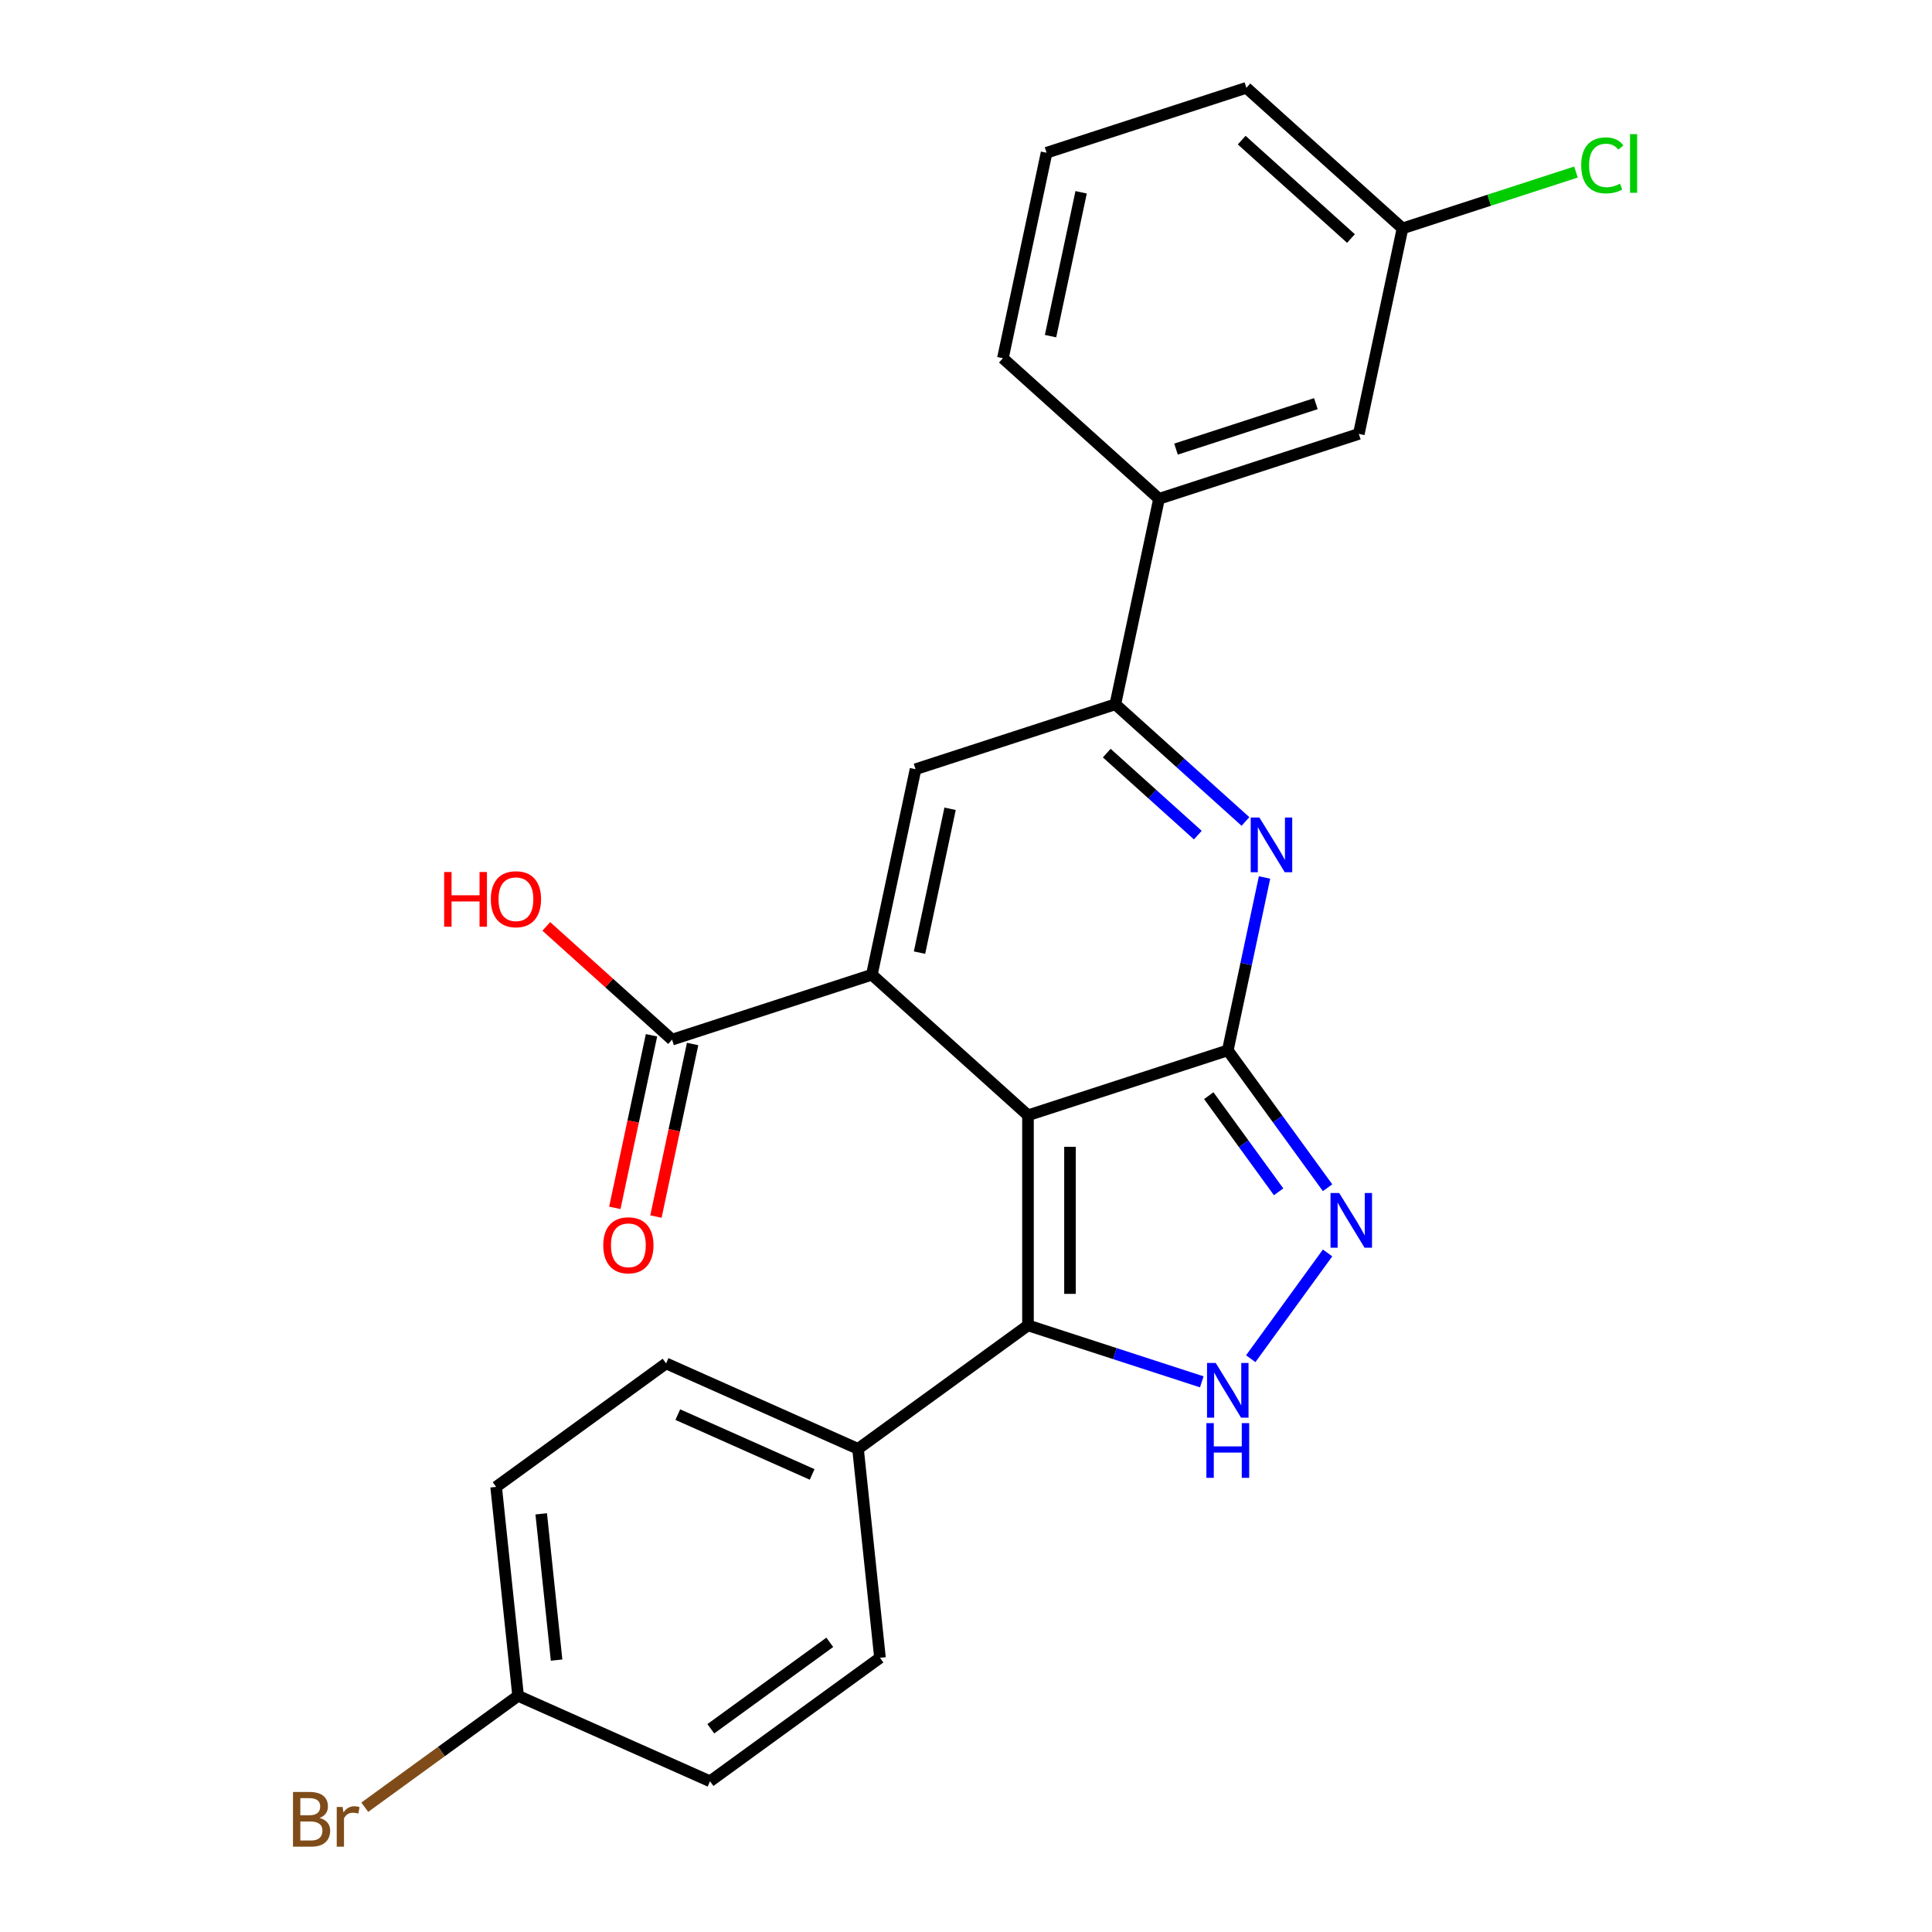 <?xml version='1.0' encoding='iso-8859-1'?>
<svg version='1.1' baseProfile='full'
              xmlns='http://www.w3.org/2000/svg'
                      xmlns:rdkit='http://www.rdkit.org/xml'
                      xmlns:xlink='http://www.w3.org/1999/xlink'
                  xml:space='preserve'
width='1000px' height='1000px' viewBox='0 0 1000 1000'>
<!-- END OF HEADER -->
<rect style='opacity:1.0;fill:#FFFFFF;stroke:none' width='1000' height='1000' x='0' y='0'> </rect>
<path class='bond-0' d='M 532.082,577.273 L 635.5,543.67' style='fill:none;fill-rule:evenodd;stroke:#000000;stroke-width:6px;stroke-linecap:butt;stroke-linejoin:miter;stroke-opacity:1' />
<path class='bond-1' d='M 532.082,577.273 L 451.273,504.512' style='fill:none;fill-rule:evenodd;stroke:#000000;stroke-width:6px;stroke-linecap:butt;stroke-linejoin:miter;stroke-opacity:1' />
<path class='bond-3' d='M 532.082,577.273 L 532.082,686.013' style='fill:none;fill-rule:evenodd;stroke:#000000;stroke-width:6px;stroke-linecap:butt;stroke-linejoin:miter;stroke-opacity:1' />
<path class='bond-3' d='M 553.83,593.584 L 553.83,669.702' style='fill:none;fill-rule:evenodd;stroke:#000000;stroke-width:6px;stroke-linecap:butt;stroke-linejoin:miter;stroke-opacity:1' />
<path class='bond-2' d='M 635.5,543.67 L 645.01,498.928' style='fill:none;fill-rule:evenodd;stroke:#000000;stroke-width:6px;stroke-linecap:butt;stroke-linejoin:miter;stroke-opacity:1' />
<path class='bond-2' d='M 645.01,498.928 L 654.521,454.185' style='fill:none;fill-rule:evenodd;stroke:#0000FF;stroke-width:6px;stroke-linecap:butt;stroke-linejoin:miter;stroke-opacity:1' />
<path class='bond-4' d='M 635.5,543.67 L 661.326,579.217' style='fill:none;fill-rule:evenodd;stroke:#000000;stroke-width:6px;stroke-linecap:butt;stroke-linejoin:miter;stroke-opacity:1' />
<path class='bond-4' d='M 661.326,579.217 L 687.153,614.764' style='fill:none;fill-rule:evenodd;stroke:#0000FF;stroke-width:6px;stroke-linecap:butt;stroke-linejoin:miter;stroke-opacity:1' />
<path class='bond-4' d='M 625.653,567.117 L 643.732,592' style='fill:none;fill-rule:evenodd;stroke:#000000;stroke-width:6px;stroke-linecap:butt;stroke-linejoin:miter;stroke-opacity:1' />
<path class='bond-4' d='M 643.732,592 L 661.81,616.883' style='fill:none;fill-rule:evenodd;stroke:#0000FF;stroke-width:6px;stroke-linecap:butt;stroke-linejoin:miter;stroke-opacity:1' />
<path class='bond-6' d='M 451.273,504.512 L 473.881,398.148' style='fill:none;fill-rule:evenodd;stroke:#000000;stroke-width:6px;stroke-linecap:butt;stroke-linejoin:miter;stroke-opacity:1' />
<path class='bond-6' d='M 475.937,493.079 L 491.763,418.624' style='fill:none;fill-rule:evenodd;stroke:#000000;stroke-width:6px;stroke-linecap:butt;stroke-linejoin:miter;stroke-opacity:1' />
<path class='bond-8' d='M 451.273,504.512 L 347.855,538.114' style='fill:none;fill-rule:evenodd;stroke:#000000;stroke-width:6px;stroke-linecap:butt;stroke-linejoin:miter;stroke-opacity:1' />
<path class='bond-26' d='M 644.65,425.189 L 610.974,394.867' style='fill:none;fill-rule:evenodd;stroke:#0000FF;stroke-width:6px;stroke-linecap:butt;stroke-linejoin:miter;stroke-opacity:1' />
<path class='bond-26' d='M 610.974,394.867 L 577.299,364.545' style='fill:none;fill-rule:evenodd;stroke:#000000;stroke-width:6px;stroke-linecap:butt;stroke-linejoin:miter;stroke-opacity:1' />
<path class='bond-26' d='M 619.995,432.254 L 596.422,411.029' style='fill:none;fill-rule:evenodd;stroke:#0000FF;stroke-width:6px;stroke-linecap:butt;stroke-linejoin:miter;stroke-opacity:1' />
<path class='bond-26' d='M 596.422,411.029 L 572.849,389.804' style='fill:none;fill-rule:evenodd;stroke:#000000;stroke-width:6px;stroke-linecap:butt;stroke-linejoin:miter;stroke-opacity:1' />
<path class='bond-5' d='M 532.082,686.013 L 577.062,700.627' style='fill:none;fill-rule:evenodd;stroke:#000000;stroke-width:6px;stroke-linecap:butt;stroke-linejoin:miter;stroke-opacity:1' />
<path class='bond-5' d='M 577.062,700.627 L 622.041,715.242' style='fill:none;fill-rule:evenodd;stroke:#0000FF;stroke-width:6px;stroke-linecap:butt;stroke-linejoin:miter;stroke-opacity:1' />
<path class='bond-10' d='M 532.082,686.013 L 444.11,749.928' style='fill:none;fill-rule:evenodd;stroke:#000000;stroke-width:6px;stroke-linecap:butt;stroke-linejoin:miter;stroke-opacity:1' />
<path class='bond-25' d='M 687.153,648.521 L 647.384,703.258' style='fill:none;fill-rule:evenodd;stroke:#0000FF;stroke-width:6px;stroke-linecap:butt;stroke-linejoin:miter;stroke-opacity:1' />
<path class='bond-7' d='M 473.881,398.148 L 577.299,364.545' style='fill:none;fill-rule:evenodd;stroke:#000000;stroke-width:6px;stroke-linecap:butt;stroke-linejoin:miter;stroke-opacity:1' />
<path class='bond-9' d='M 577.299,364.545 L 599.907,258.182' style='fill:none;fill-rule:evenodd;stroke:#000000;stroke-width:6px;stroke-linecap:butt;stroke-linejoin:miter;stroke-opacity:1' />
<path class='bond-11' d='M 337.219,535.853 L 327.725,580.516' style='fill:none;fill-rule:evenodd;stroke:#000000;stroke-width:6px;stroke-linecap:butt;stroke-linejoin:miter;stroke-opacity:1' />
<path class='bond-11' d='M 327.725,580.516 L 318.232,625.178' style='fill:none;fill-rule:evenodd;stroke:#FF0000;stroke-width:6px;stroke-linecap:butt;stroke-linejoin:miter;stroke-opacity:1' />
<path class='bond-11' d='M 358.491,540.375 L 348.998,585.037' style='fill:none;fill-rule:evenodd;stroke:#000000;stroke-width:6px;stroke-linecap:butt;stroke-linejoin:miter;stroke-opacity:1' />
<path class='bond-11' d='M 348.998,585.037 L 339.505,629.7' style='fill:none;fill-rule:evenodd;stroke:#FF0000;stroke-width:6px;stroke-linecap:butt;stroke-linejoin:miter;stroke-opacity:1' />
<path class='bond-15' d='M 347.855,538.114 L 315.31,508.81' style='fill:none;fill-rule:evenodd;stroke:#000000;stroke-width:6px;stroke-linecap:butt;stroke-linejoin:miter;stroke-opacity:1' />
<path class='bond-15' d='M 315.31,508.81 L 282.764,479.506' style='fill:none;fill-rule:evenodd;stroke:#FF0000;stroke-width:6px;stroke-linecap:butt;stroke-linejoin:miter;stroke-opacity:1' />
<path class='bond-12' d='M 599.907,258.182 L 703.325,224.579' style='fill:none;fill-rule:evenodd;stroke:#000000;stroke-width:6px;stroke-linecap:butt;stroke-linejoin:miter;stroke-opacity:1' />
<path class='bond-12' d='M 608.699,232.458 L 681.092,208.936' style='fill:none;fill-rule:evenodd;stroke:#000000;stroke-width:6px;stroke-linecap:butt;stroke-linejoin:miter;stroke-opacity:1' />
<path class='bond-22' d='M 599.907,258.182 L 519.098,185.421' style='fill:none;fill-rule:evenodd;stroke:#000000;stroke-width:6px;stroke-linecap:butt;stroke-linejoin:miter;stroke-opacity:1' />
<path class='bond-13' d='M 444.11,749.928 L 344.771,705.7' style='fill:none;fill-rule:evenodd;stroke:#000000;stroke-width:6px;stroke-linecap:butt;stroke-linejoin:miter;stroke-opacity:1' />
<path class='bond-13' d='M 420.363,763.162 L 350.826,732.202' style='fill:none;fill-rule:evenodd;stroke:#000000;stroke-width:6px;stroke-linecap:butt;stroke-linejoin:miter;stroke-opacity:1' />
<path class='bond-14' d='M 444.11,749.928 L 455.476,858.072' style='fill:none;fill-rule:evenodd;stroke:#000000;stroke-width:6px;stroke-linecap:butt;stroke-linejoin:miter;stroke-opacity:1' />
<path class='bond-16' d='M 703.325,224.579 L 725.933,118.216' style='fill:none;fill-rule:evenodd;stroke:#000000;stroke-width:6px;stroke-linecap:butt;stroke-linejoin:miter;stroke-opacity:1' />
<path class='bond-19' d='M 344.771,705.7 L 256.799,769.615' style='fill:none;fill-rule:evenodd;stroke:#000000;stroke-width:6px;stroke-linecap:butt;stroke-linejoin:miter;stroke-opacity:1' />
<path class='bond-18' d='M 455.476,858.072 L 367.504,921.988' style='fill:none;fill-rule:evenodd;stroke:#000000;stroke-width:6px;stroke-linecap:butt;stroke-linejoin:miter;stroke-opacity:1' />
<path class='bond-18' d='M 429.497,850.065 L 367.917,894.806' style='fill:none;fill-rule:evenodd;stroke:#000000;stroke-width:6px;stroke-linecap:butt;stroke-linejoin:miter;stroke-opacity:1' />
<path class='bond-20' d='M 725.933,118.216 L 770.823,103.63' style='fill:none;fill-rule:evenodd;stroke:#000000;stroke-width:6px;stroke-linecap:butt;stroke-linejoin:miter;stroke-opacity:1' />
<path class='bond-20' d='M 770.823,103.63 L 815.712,89.045' style='fill:none;fill-rule:evenodd;stroke:#00CC00;stroke-width:6px;stroke-linecap:butt;stroke-linejoin:miter;stroke-opacity:1' />
<path class='bond-28' d='M 725.933,118.216 L 645.124,45.455' style='fill:none;fill-rule:evenodd;stroke:#000000;stroke-width:6px;stroke-linecap:butt;stroke-linejoin:miter;stroke-opacity:1' />
<path class='bond-28' d='M 699.259,123.463 L 642.693,72.531' style='fill:none;fill-rule:evenodd;stroke:#000000;stroke-width:6px;stroke-linecap:butt;stroke-linejoin:miter;stroke-opacity:1' />
<path class='bond-17' d='M 268.165,877.76 L 367.504,921.988' style='fill:none;fill-rule:evenodd;stroke:#000000;stroke-width:6px;stroke-linecap:butt;stroke-linejoin:miter;stroke-opacity:1' />
<path class='bond-21' d='M 268.165,877.76 L 228.488,906.587' style='fill:none;fill-rule:evenodd;stroke:#000000;stroke-width:6px;stroke-linecap:butt;stroke-linejoin:miter;stroke-opacity:1' />
<path class='bond-21' d='M 228.488,906.587 L 188.811,935.414' style='fill:none;fill-rule:evenodd;stroke:#7F4C19;stroke-width:6px;stroke-linecap:butt;stroke-linejoin:miter;stroke-opacity:1' />
<path class='bond-27' d='M 268.165,877.76 L 256.799,769.615' style='fill:none;fill-rule:evenodd;stroke:#000000;stroke-width:6px;stroke-linecap:butt;stroke-linejoin:miter;stroke-opacity:1' />
<path class='bond-27' d='M 288.089,859.265 L 280.132,783.564' style='fill:none;fill-rule:evenodd;stroke:#000000;stroke-width:6px;stroke-linecap:butt;stroke-linejoin:miter;stroke-opacity:1' />
<path class='bond-23' d='M 519.098,185.421 L 541.706,79.057' style='fill:none;fill-rule:evenodd;stroke:#000000;stroke-width:6px;stroke-linecap:butt;stroke-linejoin:miter;stroke-opacity:1' />
<path class='bond-23' d='M 543.762,173.988 L 559.587,99.533' style='fill:none;fill-rule:evenodd;stroke:#000000;stroke-width:6px;stroke-linecap:butt;stroke-linejoin:miter;stroke-opacity:1' />
<path class='bond-24' d='M 541.706,79.057 L 645.124,45.455' style='fill:none;fill-rule:evenodd;stroke:#000000;stroke-width:6px;stroke-linecap:butt;stroke-linejoin:miter;stroke-opacity:1' />
<path  class='atom-3' d='M 651.848 423.147
L 661.128 438.147
Q 662.048 439.627, 663.528 442.307
Q 665.008 444.987, 665.088 445.147
L 665.088 423.147
L 668.848 423.147
L 668.848 451.467
L 664.968 451.467
L 655.008 435.067
Q 653.848 433.147, 652.608 430.947
Q 651.408 428.747, 651.048 428.067
L 651.048 451.467
L 647.368 451.467
L 647.368 423.147
L 651.848 423.147
' fill='#0000FF'/>
<path  class='atom-5' d='M 693.156 617.483
L 702.436 632.483
Q 703.356 633.963, 704.836 636.643
Q 706.316 639.323, 706.396 639.483
L 706.396 617.483
L 710.156 617.483
L 710.156 645.803
L 706.276 645.803
L 696.316 629.403
Q 695.156 627.483, 693.916 625.283
Q 692.716 623.083, 692.356 622.403
L 692.356 645.803
L 688.676 645.803
L 688.676 617.483
L 693.156 617.483
' fill='#0000FF'/>
<path  class='atom-6' d='M 629.24 705.455
L 638.52 720.455
Q 639.44 721.935, 640.92 724.615
Q 642.4 727.295, 642.48 727.455
L 642.48 705.455
L 646.24 705.455
L 646.24 733.775
L 642.36 733.775
L 632.4 717.375
Q 631.24 715.455, 630 713.255
Q 628.8 711.055, 628.44 710.375
L 628.44 733.775
L 624.76 733.775
L 624.76 705.455
L 629.24 705.455
' fill='#0000FF'/>
<path  class='atom-6' d='M 624.42 736.607
L 628.26 736.607
L 628.26 748.647
L 642.74 748.647
L 642.74 736.607
L 646.58 736.607
L 646.58 764.927
L 642.74 764.927
L 642.74 751.847
L 628.26 751.847
L 628.26 764.927
L 624.42 764.927
L 624.42 736.607
' fill='#0000FF'/>
<path  class='atom-12' d='M 312.247 644.558
Q 312.247 637.758, 315.607 633.958
Q 318.967 630.158, 325.247 630.158
Q 331.527 630.158, 334.887 633.958
Q 338.247 637.758, 338.247 644.558
Q 338.247 651.438, 334.847 655.358
Q 331.447 659.238, 325.247 659.238
Q 319.007 659.238, 315.607 655.358
Q 312.247 651.478, 312.247 644.558
M 325.247 656.038
Q 329.567 656.038, 331.887 653.158
Q 334.247 650.238, 334.247 644.558
Q 334.247 638.998, 331.887 636.198
Q 329.567 633.358, 325.247 633.358
Q 320.927 633.358, 318.567 636.158
Q 316.247 638.958, 316.247 644.558
Q 316.247 650.278, 318.567 653.158
Q 320.927 656.038, 325.247 656.038
' fill='#FF0000'/>
<path  class='atom-16' d='M 229.886 451.353
L 233.726 451.353
L 233.726 463.393
L 248.206 463.393
L 248.206 451.353
L 252.046 451.353
L 252.046 479.673
L 248.206 479.673
L 248.206 466.593
L 233.726 466.593
L 233.726 479.673
L 229.886 479.673
L 229.886 451.353
' fill='#FF0000'/>
<path  class='atom-16' d='M 254.046 465.433
Q 254.046 458.633, 257.406 454.833
Q 260.766 451.033, 267.046 451.033
Q 273.326 451.033, 276.686 454.833
Q 280.046 458.633, 280.046 465.433
Q 280.046 472.313, 276.646 476.233
Q 273.246 480.113, 267.046 480.113
Q 260.806 480.113, 257.406 476.233
Q 254.046 472.353, 254.046 465.433
M 267.046 476.913
Q 271.366 476.913, 273.686 474.033
Q 276.046 471.113, 276.046 465.433
Q 276.046 459.873, 273.686 457.073
Q 271.366 454.233, 267.046 454.233
Q 262.726 454.233, 260.366 457.033
Q 258.046 459.833, 258.046 465.433
Q 258.046 471.153, 260.366 474.033
Q 262.726 476.913, 267.046 476.913
' fill='#FF0000'/>
<path  class='atom-21' d='M 818.431 85.593
Q 818.431 78.553, 821.711 74.873
Q 825.031 71.153, 831.311 71.153
Q 837.151 71.153, 840.271 75.273
L 837.631 77.433
Q 835.351 74.433, 831.311 74.433
Q 827.031 74.433, 824.751 77.313
Q 822.511 80.153, 822.511 85.593
Q 822.511 91.193, 824.831 94.073
Q 827.191 96.953, 831.751 96.953
Q 834.871 96.953, 838.511 95.073
L 839.631 98.073
Q 838.151 99.033, 835.911 99.593
Q 833.671 100.153, 831.191 100.153
Q 825.031 100.153, 821.711 96.393
Q 818.431 92.633, 818.431 85.593
' fill='#00CC00'/>
<path  class='atom-21' d='M 843.711 69.433
L 847.391 69.433
L 847.391 99.793
L 843.711 99.793
L 843.711 69.433
' fill='#00CC00'/>
<path  class='atom-22' d='M 165.413 940.955
Q 168.133 941.715, 169.493 943.395
Q 170.893 945.035, 170.893 947.475
Q 170.893 951.395, 168.373 953.635
Q 165.893 955.835, 161.173 955.835
L 151.653 955.835
L 151.653 927.515
L 160.013 927.515
Q 164.853 927.515, 167.293 929.475
Q 169.733 931.435, 169.733 935.035
Q 169.733 939.315, 165.413 940.955
M 155.453 930.715
L 155.453 939.595
L 160.013 939.595
Q 162.813 939.595, 164.253 938.475
Q 165.733 937.315, 165.733 935.035
Q 165.733 930.715, 160.013 930.715
L 155.453 930.715
M 161.173 952.635
Q 163.933 952.635, 165.413 951.315
Q 166.893 949.995, 166.893 947.475
Q 166.893 945.155, 165.253 943.995
Q 163.653 942.795, 160.573 942.795
L 155.453 942.795
L 155.453 952.635
L 161.173 952.635
' fill='#7F4C19'/>
<path  class='atom-22' d='M 177.333 935.275
L 177.773 938.115
Q 179.933 934.915, 183.453 934.915
Q 184.573 934.915, 186.093 935.315
L 185.493 938.675
Q 183.773 938.275, 182.813 938.275
Q 181.133 938.275, 180.013 938.955
Q 178.933 939.595, 178.053 941.155
L 178.053 955.835
L 174.293 955.835
L 174.293 935.275
L 177.333 935.275
' fill='#7F4C19'/>
</svg>
